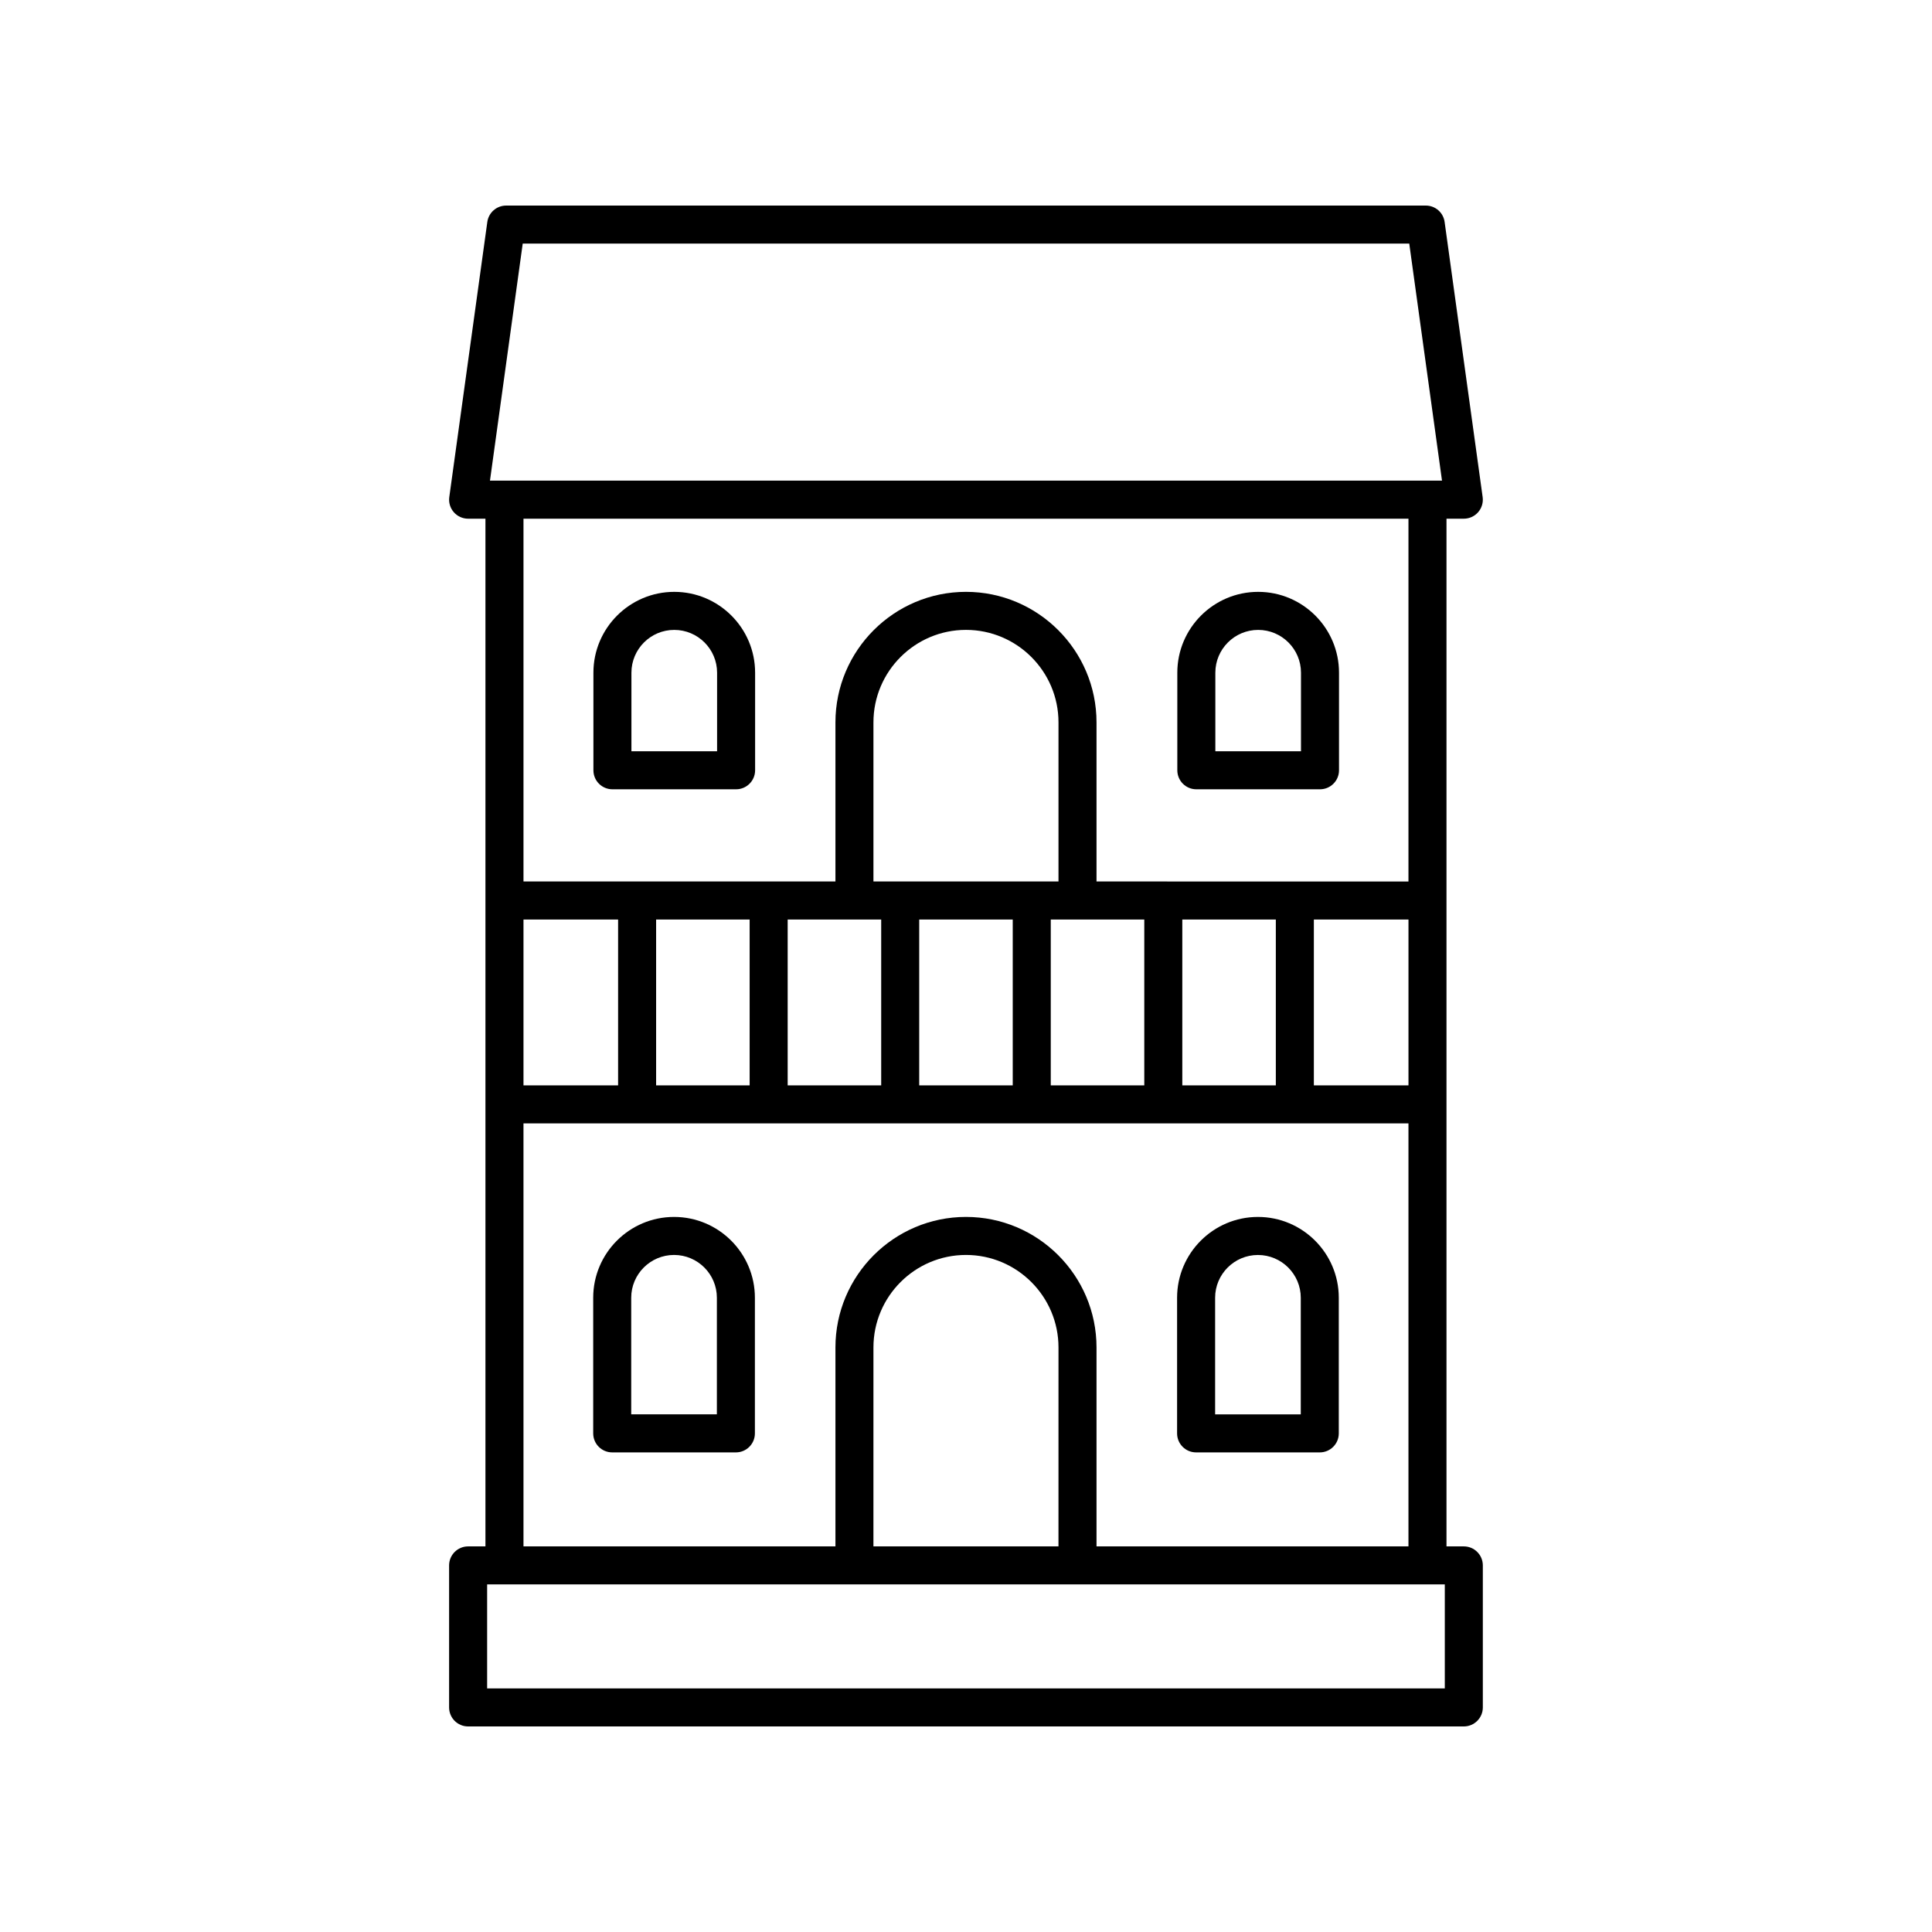 <?xml version="1.0" encoding="UTF-8"?>
<!-- Uploaded to: ICON Repo, www.svgrepo.com, Generator: ICON Repo Mixer Tools -->
<svg fill="#000000" width="800px" height="800px" version="1.1" viewBox="144 144 512 512" xmlns="http://www.w3.org/2000/svg">
 <g>
  <path d="m531.93 553.81h-4.594v-272.35h4.594c1.457 0 2.84-0.629 3.797-1.727 0.957-1.102 1.391-2.559 1.191-4l-10.078-72.906c-0.34-2.496-2.469-4.348-4.984-4.348h-243.72c-2.516 0-4.648 1.855-4.992 4.348l-10.078 72.906c-0.199 1.441 0.234 2.898 1.191 4 0.957 1.098 2.344 1.727 3.797 1.727h4.594v272.35h-4.59c-2.781 0-5.039 2.254-5.039 5.039v37.637c0 2.785 2.254 5.039 5.039 5.039h263.87c2.781 0 5.039-2.254 5.039-5.039v-37.637c0-2.785-2.258-5.039-5.039-5.039zm-249.2-166.13h25.074v43.957h-25.074zm35.148 0h24.785v43.957h-24.785zm34.863 0h24.785v43.957h-24.785zm71.77-10.078h-49.039v-42.16c0-13.52 11-24.516 24.52-24.516 13.52 0 24.52 10.996 24.52 24.516zm-36.91 10.078h24.785v43.957h-24.785zm34.863 0h24.785v43.957h-24.785zm34.859 0h24.785v43.957h-24.785zm34.863 0h25.074v43.957h-25.074zm-209.66-179.13h234.94l8.68 62.828h-252.3zm234.73 72.906v96.148l-82.668-0.004v-42.16c0-19.074-15.52-34.594-34.594-34.594s-34.594 15.52-34.594 34.594v42.16h-82.672v-96.145zm-234.53 160.25h234.53v112.1h-82.668v-52.715c0-19.074-15.52-34.594-34.594-34.594s-34.594 15.52-34.594 34.594v52.715h-82.672zm141.78 112.1h-49.039l0.004-52.715c0-13.52 11-24.516 24.52-24.516s24.52 10.996 24.52 24.516zm102.38 37.637h-253.79v-27.562h253.79z"/>
  <path d="m322.63 466.5c-11.816 0-21.426 9.609-21.426 21.422v35.938c0 2.785 2.254 5.039 5.039 5.039h32.773c2.781 0 5.039-2.254 5.039-5.039v-35.938c-0.004-11.816-9.613-21.422-21.426-21.422zm11.348 52.316h-22.699v-30.898c0-6.258 5.094-11.344 11.352-11.344 6.258 0 11.348 5.086 11.348 11.344z"/>
  <path d="m460.98 528.9h32.773c2.781 0 5.039-2.254 5.039-5.039v-35.938c0-11.812-9.609-21.422-21.426-21.422-11.812 0-21.426 9.609-21.426 21.422v35.938c0 2.785 2.258 5.039 5.039 5.039zm5.039-40.973c0-6.258 5.09-11.344 11.348-11.344 6.258 0 11.352 5.086 11.352 11.344v30.898h-22.699z"/>
  <path d="m306.3 353.17h32.773c2.781 0 5.039-2.254 5.039-5.039v-25.859c0-11.812-9.609-21.422-21.426-21.422-11.812 0-21.426 9.609-21.426 21.422v25.859c0 2.789 2.254 5.039 5.039 5.039zm5.035-30.895c0-6.258 5.09-11.344 11.348-11.344 6.258 0 11.352 5.086 11.352 11.344v20.82h-22.699z"/>
  <path d="m461.04 353.17h32.773c2.781 0 5.039-2.254 5.039-5.039v-25.859c0-11.812-9.609-21.422-21.426-21.422-11.812 0-21.426 9.609-21.426 21.422v25.859c0.004 2.789 2.258 5.039 5.039 5.039zm5.039-30.895c0-6.258 5.09-11.344 11.348-11.344s11.348 5.086 11.348 11.344v20.82h-22.695z"/>
 </g>
</svg>